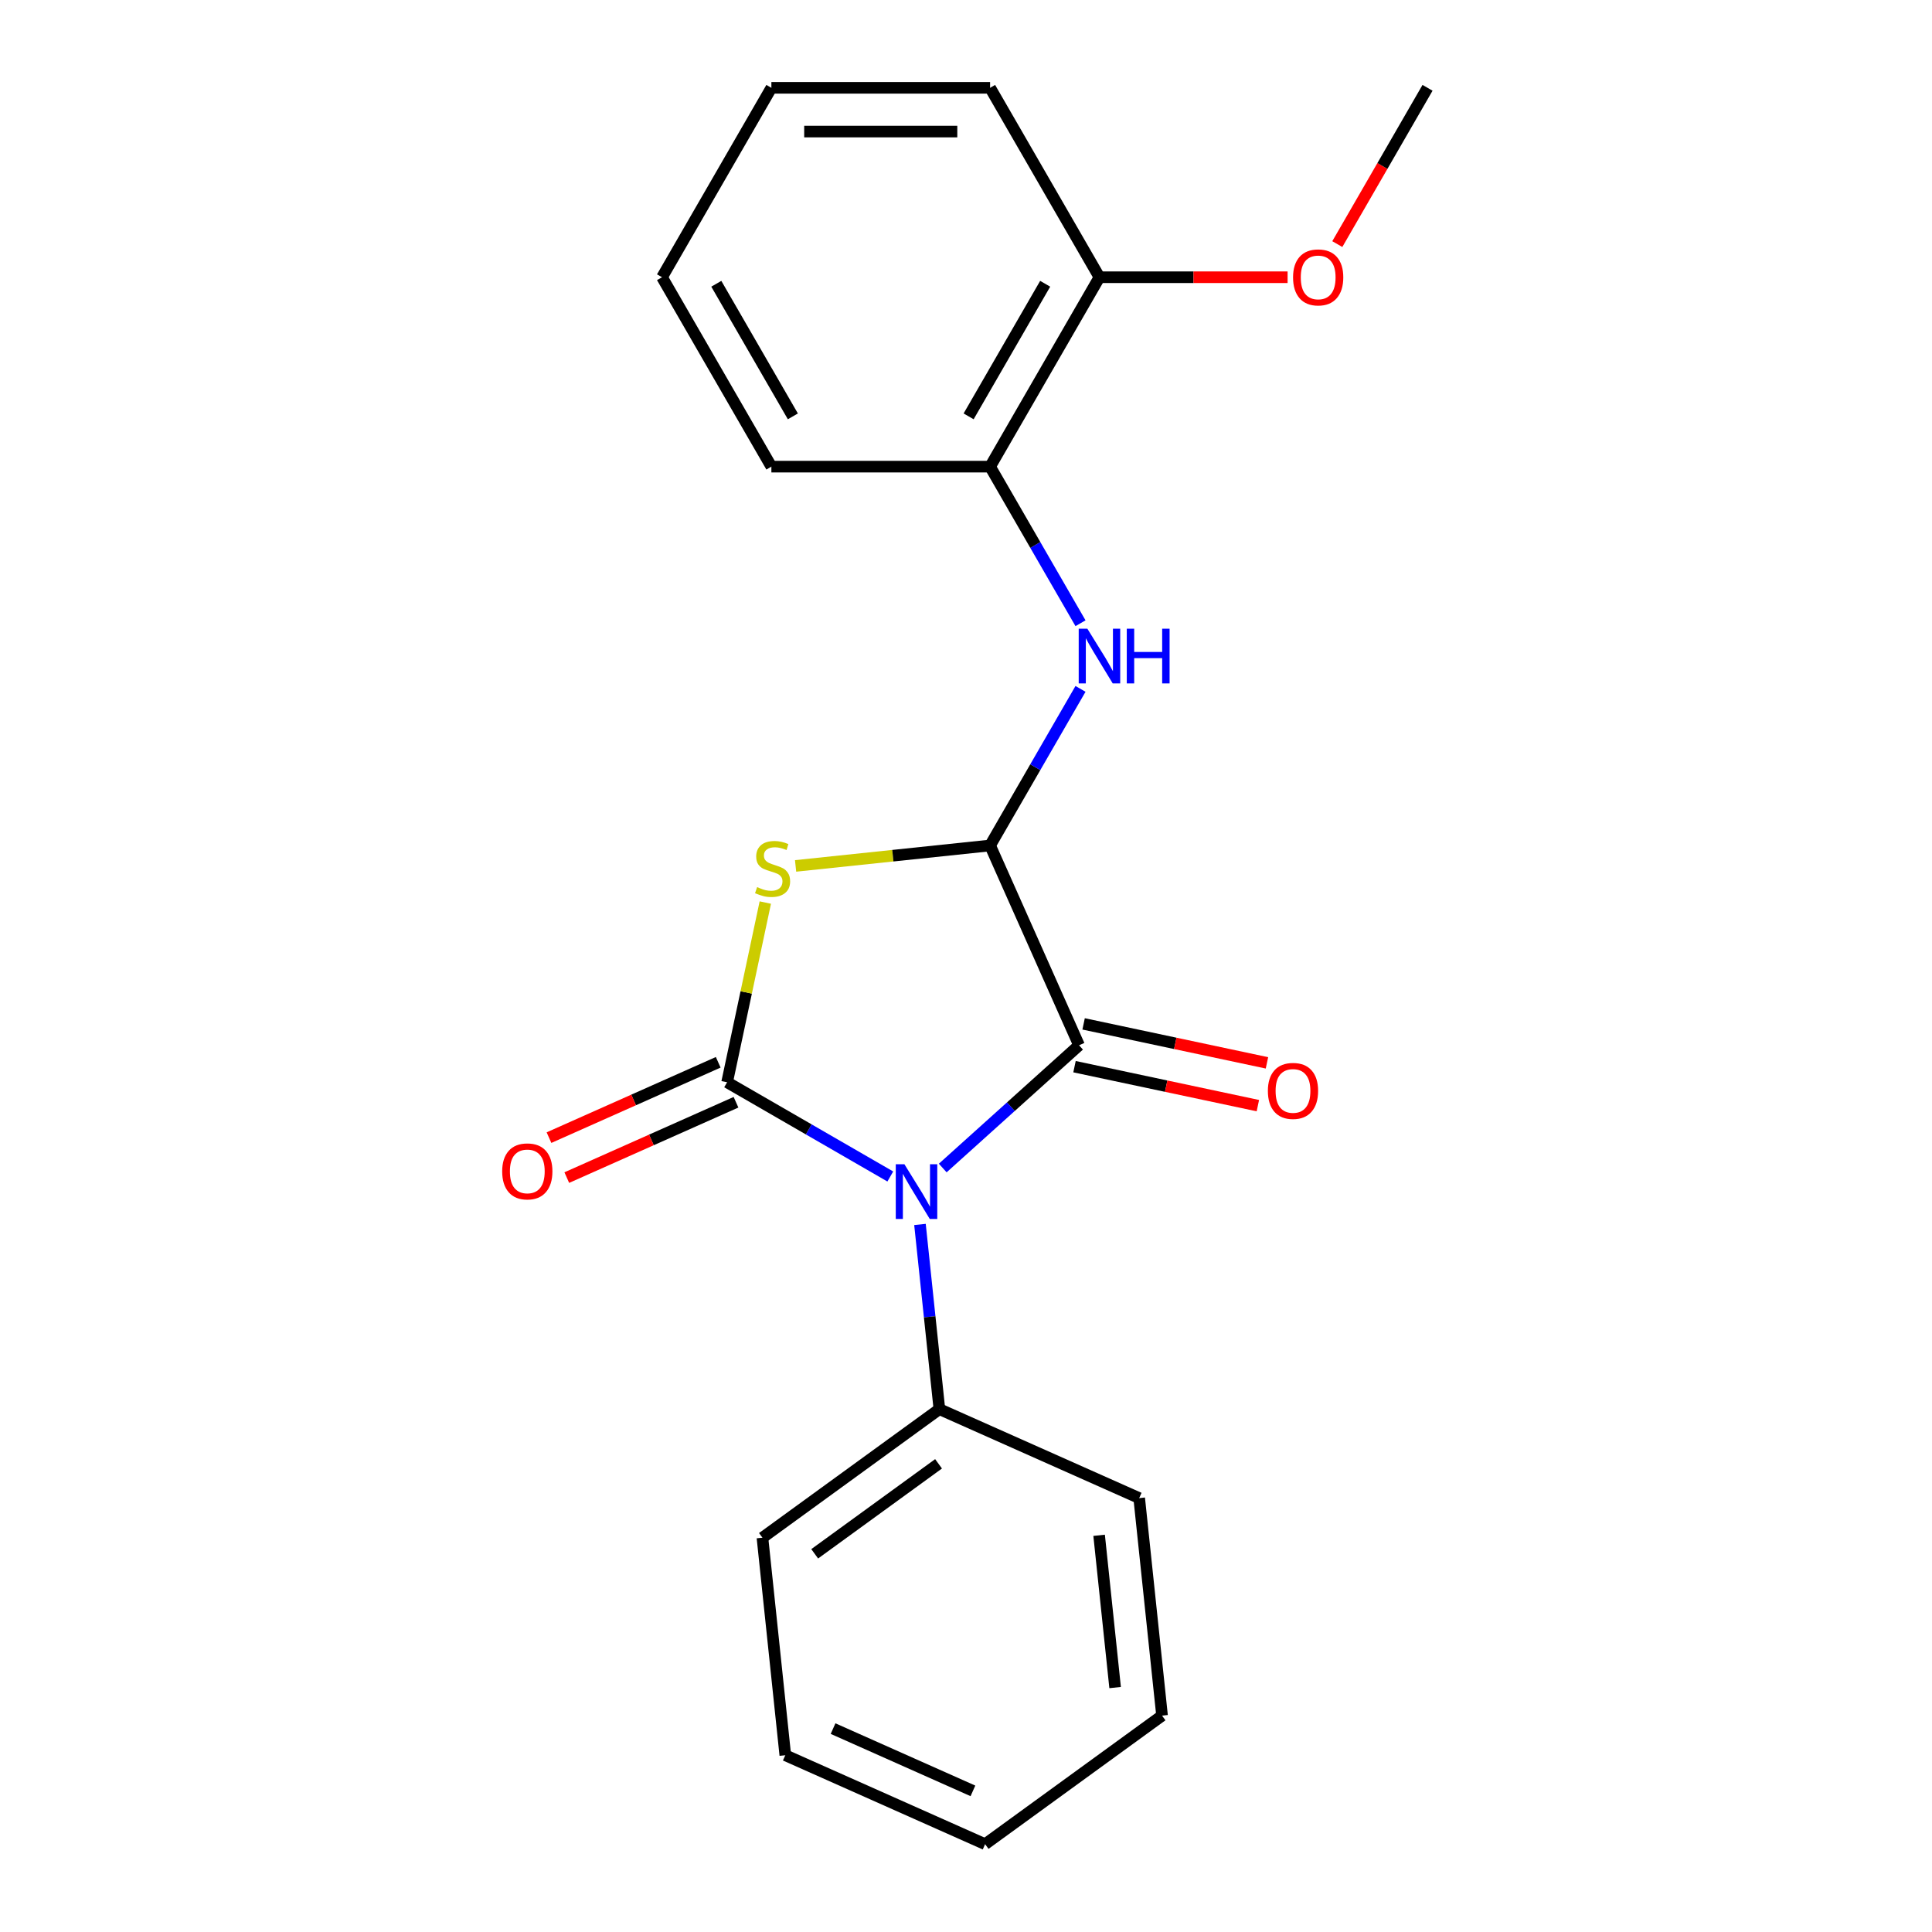 <?xml version='1.0' encoding='iso-8859-1'?>
<svg version='1.1' baseProfile='full'
              xmlns='http://www.w3.org/2000/svg'
                      xmlns:rdkit='http://www.rdkit.org/xml'
                      xmlns:xlink='http://www.w3.org/1999/xlink'
                  xml:space='preserve'
width='1000px' height='1000px' viewBox='0 0 1000 1000'>
<!-- END OF HEADER -->
<rect style='opacity:1.0;fill:#FFFFFF;stroke:none' width='1000' height='1000' x='0' y='0'> </rect>
<path class='bond-0' d='M 460.82,608.95 L 418.585,584.566' style='fill:none;fill-rule:evenodd;stroke:#0000FF;stroke-width:6px;stroke-linecap:butt;stroke-linejoin:miter;stroke-opacity:1' />
<path class='bond-0' d='M 418.585,584.566 L 376.35,560.182' style='fill:none;fill-rule:evenodd;stroke:#000000;stroke-width:6px;stroke-linecap:butt;stroke-linejoin:miter;stroke-opacity:1' />
<path class='bond-2' d='M 487.96,604.566 L 523.24,572.801' style='fill:none;fill-rule:evenodd;stroke:#0000FF;stroke-width:6px;stroke-linecap:butt;stroke-linejoin:miter;stroke-opacity:1' />
<path class='bond-2' d='M 523.24,572.801 L 558.519,541.035' style='fill:none;fill-rule:evenodd;stroke:#000000;stroke-width:6px;stroke-linecap:butt;stroke-linejoin:miter;stroke-opacity:1' />
<path class='bond-6' d='M 476.176,633.775 L 481.2,681.573' style='fill:none;fill-rule:evenodd;stroke:#0000FF;stroke-width:6px;stroke-linecap:butt;stroke-linejoin:miter;stroke-opacity:1' />
<path class='bond-6' d='M 481.2,681.573 L 486.224,729.372' style='fill:none;fill-rule:evenodd;stroke:#000000;stroke-width:6px;stroke-linecap:butt;stroke-linejoin:miter;stroke-opacity:1' />
<path class='bond-1' d='M 376.35,560.182 L 386.236,513.67' style='fill:none;fill-rule:evenodd;stroke:#000000;stroke-width:6px;stroke-linecap:butt;stroke-linejoin:miter;stroke-opacity:1' />
<path class='bond-1' d='M 386.236,513.67 L 396.123,467.159' style='fill:none;fill-rule:evenodd;stroke:#CCCC00;stroke-width:6px;stroke-linecap:butt;stroke-linejoin:miter;stroke-opacity:1' />
<path class='bond-7' d='M 371.745,549.84 L 327.951,569.338' style='fill:none;fill-rule:evenodd;stroke:#000000;stroke-width:6px;stroke-linecap:butt;stroke-linejoin:miter;stroke-opacity:1' />
<path class='bond-7' d='M 327.951,569.338 L 284.156,588.837' style='fill:none;fill-rule:evenodd;stroke:#FF0000;stroke-width:6px;stroke-linecap:butt;stroke-linejoin:miter;stroke-opacity:1' />
<path class='bond-7' d='M 380.955,570.523 L 337.16,590.022' style='fill:none;fill-rule:evenodd;stroke:#000000;stroke-width:6px;stroke-linecap:butt;stroke-linejoin:miter;stroke-opacity:1' />
<path class='bond-7' d='M 337.16,590.022 L 293.365,609.521' style='fill:none;fill-rule:evenodd;stroke:#FF0000;stroke-width:6px;stroke-linecap:butt;stroke-linejoin:miter;stroke-opacity:1' />
<path class='bond-21' d='M 411.797,448.197 L 462.136,442.906' style='fill:none;fill-rule:evenodd;stroke:#CCCC00;stroke-width:6px;stroke-linecap:butt;stroke-linejoin:miter;stroke-opacity:1' />
<path class='bond-21' d='M 462.136,442.906 L 512.474,437.615' style='fill:none;fill-rule:evenodd;stroke:#000000;stroke-width:6px;stroke-linecap:butt;stroke-linejoin:miter;stroke-opacity:1' />
<path class='bond-3' d='M 558.519,541.035 L 512.474,437.615' style='fill:none;fill-rule:evenodd;stroke:#000000;stroke-width:6px;stroke-linecap:butt;stroke-linejoin:miter;stroke-opacity:1' />
<path class='bond-8' d='M 556.166,552.108 L 603.617,562.194' style='fill:none;fill-rule:evenodd;stroke:#000000;stroke-width:6px;stroke-linecap:butt;stroke-linejoin:miter;stroke-opacity:1' />
<path class='bond-8' d='M 603.617,562.194 L 651.069,572.28' style='fill:none;fill-rule:evenodd;stroke:#FF0000;stroke-width:6px;stroke-linecap:butt;stroke-linejoin:miter;stroke-opacity:1' />
<path class='bond-8' d='M 560.873,529.961 L 608.325,540.048' style='fill:none;fill-rule:evenodd;stroke:#000000;stroke-width:6px;stroke-linecap:butt;stroke-linejoin:miter;stroke-opacity:1' />
<path class='bond-8' d='M 608.325,540.048 L 655.776,550.134' style='fill:none;fill-rule:evenodd;stroke:#FF0000;stroke-width:6px;stroke-linecap:butt;stroke-linejoin:miter;stroke-opacity:1' />
<path class='bond-4' d='M 512.474,437.615 L 535.871,397.09' style='fill:none;fill-rule:evenodd;stroke:#000000;stroke-width:6px;stroke-linecap:butt;stroke-linejoin:miter;stroke-opacity:1' />
<path class='bond-4' d='M 535.871,397.09 L 559.268,356.565' style='fill:none;fill-rule:evenodd;stroke:#0000FF;stroke-width:6px;stroke-linecap:butt;stroke-linejoin:miter;stroke-opacity:1' />
<path class='bond-5' d='M 559.268,322.585 L 535.871,282.06' style='fill:none;fill-rule:evenodd;stroke:#0000FF;stroke-width:6px;stroke-linecap:butt;stroke-linejoin:miter;stroke-opacity:1' />
<path class='bond-5' d='M 535.871,282.06 L 512.474,241.535' style='fill:none;fill-rule:evenodd;stroke:#000000;stroke-width:6px;stroke-linecap:butt;stroke-linejoin:miter;stroke-opacity:1' />
<path class='bond-9' d='M 512.474,241.535 L 569.077,143.495' style='fill:none;fill-rule:evenodd;stroke:#000000;stroke-width:6px;stroke-linecap:butt;stroke-linejoin:miter;stroke-opacity:1' />
<path class='bond-9' d='M 501.356,215.508 L 540.979,146.88' style='fill:none;fill-rule:evenodd;stroke:#000000;stroke-width:6px;stroke-linecap:butt;stroke-linejoin:miter;stroke-opacity:1' />
<path class='bond-11' d='M 512.474,241.535 L 399.267,241.535' style='fill:none;fill-rule:evenodd;stroke:#000000;stroke-width:6px;stroke-linecap:butt;stroke-linejoin:miter;stroke-opacity:1' />
<path class='bond-12' d='M 486.224,729.372 L 394.637,795.913' style='fill:none;fill-rule:evenodd;stroke:#000000;stroke-width:6px;stroke-linecap:butt;stroke-linejoin:miter;stroke-opacity:1' />
<path class='bond-12' d='M 485.794,757.67 L 421.683,804.249' style='fill:none;fill-rule:evenodd;stroke:#000000;stroke-width:6px;stroke-linecap:butt;stroke-linejoin:miter;stroke-opacity:1' />
<path class='bond-13' d='M 486.224,729.372 L 589.643,775.417' style='fill:none;fill-rule:evenodd;stroke:#000000;stroke-width:6px;stroke-linecap:butt;stroke-linejoin:miter;stroke-opacity:1' />
<path class='bond-10' d='M 569.077,143.495 L 617.766,143.495' style='fill:none;fill-rule:evenodd;stroke:#000000;stroke-width:6px;stroke-linecap:butt;stroke-linejoin:miter;stroke-opacity:1' />
<path class='bond-10' d='M 617.766,143.495 L 666.454,143.495' style='fill:none;fill-rule:evenodd;stroke:#FF0000;stroke-width:6px;stroke-linecap:butt;stroke-linejoin:miter;stroke-opacity:1' />
<path class='bond-14' d='M 569.077,143.495 L 512.474,45.455' style='fill:none;fill-rule:evenodd;stroke:#000000;stroke-width:6px;stroke-linecap:butt;stroke-linejoin:miter;stroke-opacity:1' />
<path class='bond-15' d='M 692.186,126.344 L 715.537,85.9' style='fill:none;fill-rule:evenodd;stroke:#FF0000;stroke-width:6px;stroke-linecap:butt;stroke-linejoin:miter;stroke-opacity:1' />
<path class='bond-15' d='M 715.537,85.9 L 738.888,45.455' style='fill:none;fill-rule:evenodd;stroke:#000000;stroke-width:6px;stroke-linecap:butt;stroke-linejoin:miter;stroke-opacity:1' />
<path class='bond-16' d='M 399.267,241.535 L 342.663,143.495' style='fill:none;fill-rule:evenodd;stroke:#000000;stroke-width:6px;stroke-linecap:butt;stroke-linejoin:miter;stroke-opacity:1' />
<path class='bond-16' d='M 410.384,215.508 L 370.762,146.88' style='fill:none;fill-rule:evenodd;stroke:#000000;stroke-width:6px;stroke-linecap:butt;stroke-linejoin:miter;stroke-opacity:1' />
<path class='bond-19' d='M 394.637,795.913 L 406.47,908.5' style='fill:none;fill-rule:evenodd;stroke:#000000;stroke-width:6px;stroke-linecap:butt;stroke-linejoin:miter;stroke-opacity:1' />
<path class='bond-18' d='M 589.643,775.417 L 601.477,888.004' style='fill:none;fill-rule:evenodd;stroke:#000000;stroke-width:6px;stroke-linecap:butt;stroke-linejoin:miter;stroke-opacity:1' />
<path class='bond-18' d='M 568.901,794.672 L 577.184,873.483' style='fill:none;fill-rule:evenodd;stroke:#000000;stroke-width:6px;stroke-linecap:butt;stroke-linejoin:miter;stroke-opacity:1' />
<path class='bond-23' d='M 512.474,45.455 L 399.267,45.455' style='fill:none;fill-rule:evenodd;stroke:#000000;stroke-width:6px;stroke-linecap:butt;stroke-linejoin:miter;stroke-opacity:1' />
<path class='bond-23' d='M 495.493,68.096 L 416.248,68.096' style='fill:none;fill-rule:evenodd;stroke:#000000;stroke-width:6px;stroke-linecap:butt;stroke-linejoin:miter;stroke-opacity:1' />
<path class='bond-17' d='M 342.663,143.495 L 399.267,45.455' style='fill:none;fill-rule:evenodd;stroke:#000000;stroke-width:6px;stroke-linecap:butt;stroke-linejoin:miter;stroke-opacity:1' />
<path class='bond-20' d='M 601.477,888.004 L 509.89,954.545' style='fill:none;fill-rule:evenodd;stroke:#000000;stroke-width:6px;stroke-linecap:butt;stroke-linejoin:miter;stroke-opacity:1' />
<path class='bond-22' d='M 406.47,908.5 L 509.89,954.545' style='fill:none;fill-rule:evenodd;stroke:#000000;stroke-width:6px;stroke-linecap:butt;stroke-linejoin:miter;stroke-opacity:1' />
<path class='bond-22' d='M 431.193,894.723 L 503.586,926.955' style='fill:none;fill-rule:evenodd;stroke:#000000;stroke-width:6px;stroke-linecap:butt;stroke-linejoin:miter;stroke-opacity:1' />
<path  class='atom-0' d='M 468.13 602.625
L 477.41 617.625
Q 478.33 619.105, 479.81 621.785
Q 481.29 624.465, 481.37 624.625
L 481.37 602.625
L 485.13 602.625
L 485.13 630.945
L 481.25 630.945
L 471.29 614.545
Q 470.13 612.625, 468.89 610.425
Q 467.69 608.225, 467.33 607.545
L 467.33 630.945
L 463.65 630.945
L 463.65 602.625
L 468.13 602.625
' fill='#0000FF'/>
<path  class='atom-2' d='M 391.887 459.168
Q 392.207 459.288, 393.527 459.848
Q 394.847 460.408, 396.287 460.768
Q 397.767 461.088, 399.207 461.088
Q 401.887 461.088, 403.447 459.808
Q 405.007 458.488, 405.007 456.208
Q 405.007 454.648, 404.207 453.688
Q 403.447 452.728, 402.247 452.208
Q 401.047 451.688, 399.047 451.088
Q 396.527 450.328, 395.007 449.608
Q 393.527 448.888, 392.447 447.368
Q 391.407 445.848, 391.407 443.288
Q 391.407 439.728, 393.807 437.528
Q 396.247 435.328, 401.047 435.328
Q 404.327 435.328, 408.047 436.888
L 407.127 439.968
Q 403.727 438.568, 401.167 438.568
Q 398.407 438.568, 396.887 439.728
Q 395.367 440.848, 395.407 442.808
Q 395.407 444.328, 396.167 445.248
Q 396.967 446.168, 398.087 446.688
Q 399.247 447.208, 401.167 447.808
Q 403.727 448.608, 405.247 449.408
Q 406.767 450.208, 407.847 451.848
Q 408.967 453.448, 408.967 456.208
Q 408.967 460.128, 406.327 462.248
Q 403.727 464.328, 399.367 464.328
Q 396.847 464.328, 394.927 463.768
Q 393.047 463.248, 390.807 462.328
L 391.887 459.168
' fill='#CCCC00'/>
<path  class='atom-5' d='M 562.817 325.415
L 572.097 340.415
Q 573.017 341.895, 574.497 344.575
Q 575.977 347.255, 576.057 347.415
L 576.057 325.415
L 579.817 325.415
L 579.817 353.735
L 575.937 353.735
L 565.977 337.335
Q 564.817 335.415, 563.577 333.215
Q 562.377 331.015, 562.017 330.335
L 562.017 353.735
L 558.337 353.735
L 558.337 325.415
L 562.817 325.415
' fill='#0000FF'/>
<path  class='atom-5' d='M 583.217 325.415
L 587.057 325.415
L 587.057 337.455
L 601.537 337.455
L 601.537 325.415
L 605.377 325.415
L 605.377 353.735
L 601.537 353.735
L 601.537 340.655
L 587.057 340.655
L 587.057 353.735
L 583.217 353.735
L 583.217 325.415
' fill='#0000FF'/>
<path  class='atom-8' d='M 259.93 606.307
Q 259.93 599.507, 263.29 595.707
Q 266.65 591.907, 272.93 591.907
Q 279.21 591.907, 282.57 595.707
Q 285.93 599.507, 285.93 606.307
Q 285.93 613.187, 282.53 617.107
Q 279.13 620.987, 272.93 620.987
Q 266.69 620.987, 263.29 617.107
Q 259.93 613.227, 259.93 606.307
M 272.93 617.787
Q 277.25 617.787, 279.57 614.907
Q 281.93 611.987, 281.93 606.307
Q 281.93 600.747, 279.57 597.947
Q 277.25 595.107, 272.93 595.107
Q 268.61 595.107, 266.25 597.907
Q 263.93 600.707, 263.93 606.307
Q 263.93 612.027, 266.25 614.907
Q 268.61 617.787, 272.93 617.787
' fill='#FF0000'/>
<path  class='atom-9' d='M 656.252 564.652
Q 656.252 557.852, 659.612 554.052
Q 662.972 550.252, 669.252 550.252
Q 675.532 550.252, 678.892 554.052
Q 682.252 557.852, 682.252 564.652
Q 682.252 571.532, 678.852 575.452
Q 675.452 579.332, 669.252 579.332
Q 663.012 579.332, 659.612 575.452
Q 656.252 571.572, 656.252 564.652
M 669.252 576.132
Q 673.572 576.132, 675.892 573.252
Q 678.252 570.332, 678.252 564.652
Q 678.252 559.092, 675.892 556.292
Q 673.572 553.452, 669.252 553.452
Q 664.932 553.452, 662.572 556.252
Q 660.252 559.052, 660.252 564.652
Q 660.252 570.372, 662.572 573.252
Q 664.932 576.132, 669.252 576.132
' fill='#FF0000'/>
<path  class='atom-11' d='M 669.284 143.575
Q 669.284 136.775, 672.644 132.975
Q 676.004 129.175, 682.284 129.175
Q 688.564 129.175, 691.924 132.975
Q 695.284 136.775, 695.284 143.575
Q 695.284 150.455, 691.884 154.375
Q 688.484 158.255, 682.284 158.255
Q 676.044 158.255, 672.644 154.375
Q 669.284 150.495, 669.284 143.575
M 682.284 155.055
Q 686.604 155.055, 688.924 152.175
Q 691.284 149.255, 691.284 143.575
Q 691.284 138.015, 688.924 135.215
Q 686.604 132.375, 682.284 132.375
Q 677.964 132.375, 675.604 135.175
Q 673.284 137.975, 673.284 143.575
Q 673.284 149.295, 675.604 152.175
Q 677.964 155.055, 682.284 155.055
' fill='#FF0000'/>
</svg>
